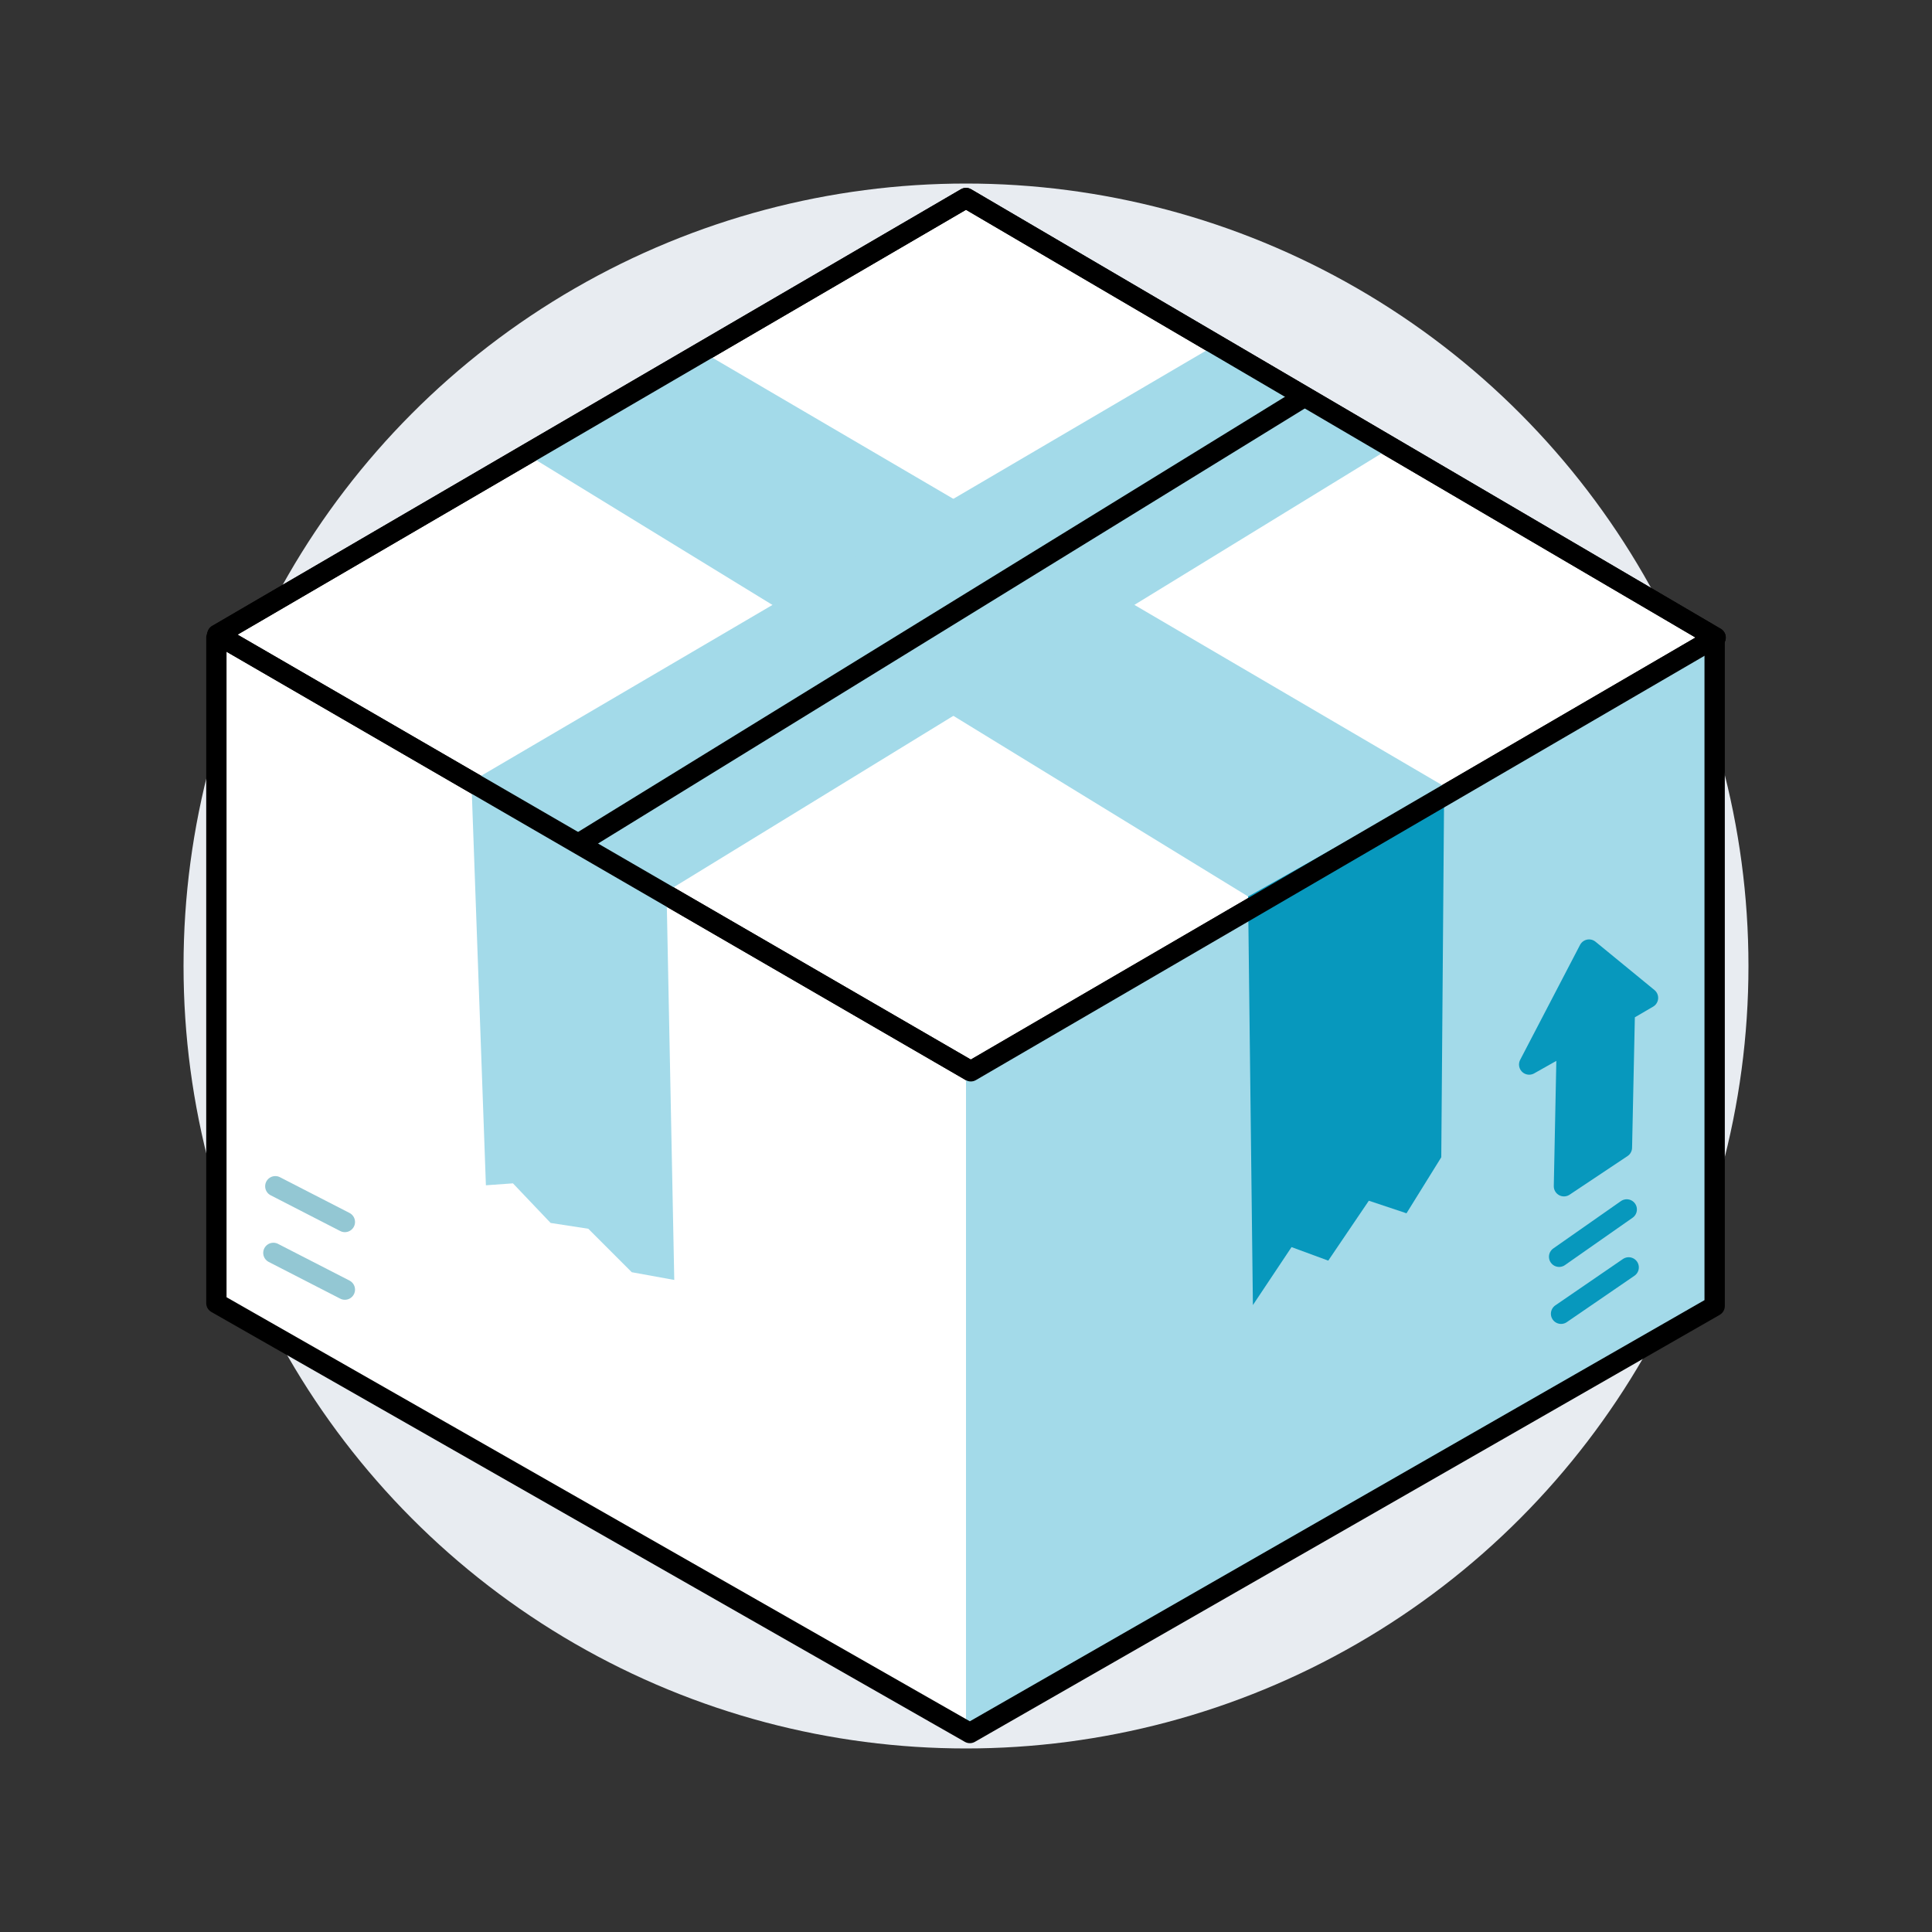 <?xml version="1.0" encoding="UTF-8"?>
<!-- Generator: Adobe Illustrator 26.4.0, SVG Export Plug-In . SVG Version: 6.00 Build 0)  -->
<svg xmlns="http://www.w3.org/2000/svg" xmlns:xlink="http://www.w3.org/1999/xlink" version="1.1" id="Layer_3" x="0px" y="0px" viewBox="0 0 200 200" style="enable-background:new 0 0 200 200;" xml:space="preserve">
<rect x="0" y="0" width="200" height="200" fill="#333333" stroke="none"/>
<style type="text/css">
	.st0{fill:#E8ECF1;}
	.st1{fill:#FFFFFF;}
	.st2{fill:#FFFFFF;stroke:#000000;stroke-width:2.104;stroke-linecap:round;stroke-linejoin:round;stroke-miterlimit:10;}
	.st3{fill:#A3DAE9;}
	.st4{fill:#0798BD;}
	.st5{fill:none;stroke:#000000;stroke-width:2.104;stroke-linecap:round;stroke-linejoin:round;stroke-miterlimit:10;}
	.st6{fill:#0798BD;stroke:#0798BD;stroke-width:2.104;stroke-linejoin:round;stroke-miterlimit:10;}
	.st7{fill:#0798BD;stroke:#0798BD;stroke-width:2.104;stroke-linecap:round;stroke-linejoin:round;stroke-miterlimit:10;}
	.st8{fill:#92C7D4;stroke:#93C7D3;stroke-width:2.104;stroke-linecap:round;stroke-linejoin:round;stroke-miterlimit:10;}
</style>
<g>
	<circle class="st0" cx="100" cy="100" r="81"></circle>
</g>
<polygon class="st1" points="106.4,171.1 100,179.5 22.4,134.9 22.5,65.7 104.8,100.4 "></polygon>
<g>
	<g>
		<g>
			<polygon class="st2" points="22.5,65.7 100,20.5 177.6,66 100.5,110.9    "></polygon>
		</g>
		<path class="st3" d="M177.3,66.7c-0.8,1.1,0.3,68.2,0.3,68.2L100,179.5v-68.3L177.3,66.7z"></path>
		<polyline class="st3" points="149.5,81.4 72.5,36.3 54.8,47.2 129.2,92.8   "></polyline>
		<polyline class="st4" points="129.2,92.8 129.7,135.1 133.7,129.1 137.5,130.5 141.7,124.3 145.6,125.6 149.2,119.8 149.5,81.4       "></polyline>
		<polygon class="st3" points="143.4,46.7 69,92.3 69.8,132.5 65.4,131.7 60.9,127.2 57,126.6 53.1,122.5 50.3,122.7 48.8,80.9     125.7,35.8   "></polygon>
		<polyline class="st5" points="22.4,66 22.4,134.9 100.4,179.4 177.5,135.2 177.5,66   "></polyline>
		<path class="st5" d="M120.1,54.4"></path>
		<g>
			<polygon class="st6" points="170.6,103.3 164.5,98.3 158.3,110.2 162.2,108 161.9,122.8 167.9,118.8 168.2,104.7    "></polygon>
			<line class="st7" x1="161.4" y1="130.1" x2="168.4" y2="125.2"></line>
			<line class="st7" x1="161.6" y1="136" x2="168.6" y2="131.2"></line>
		</g>
		<line class="st8" x1="35.7" y1="126.5" x2="28.5" y2="122.8"></line>
		<line class="st8" x1="35.7" y1="133.5" x2="28.3" y2="129.7"></line>
		<line class="st5" x1="134.5" y1="41.4" x2="60.1" y2="87.2"></line>
		<g>
			<polygon class="st5" points="22.5,65.7 100,20.5 177.6,66 100.5,110.9    "></polygon>
		</g>
	</g>
</g>
</svg>
